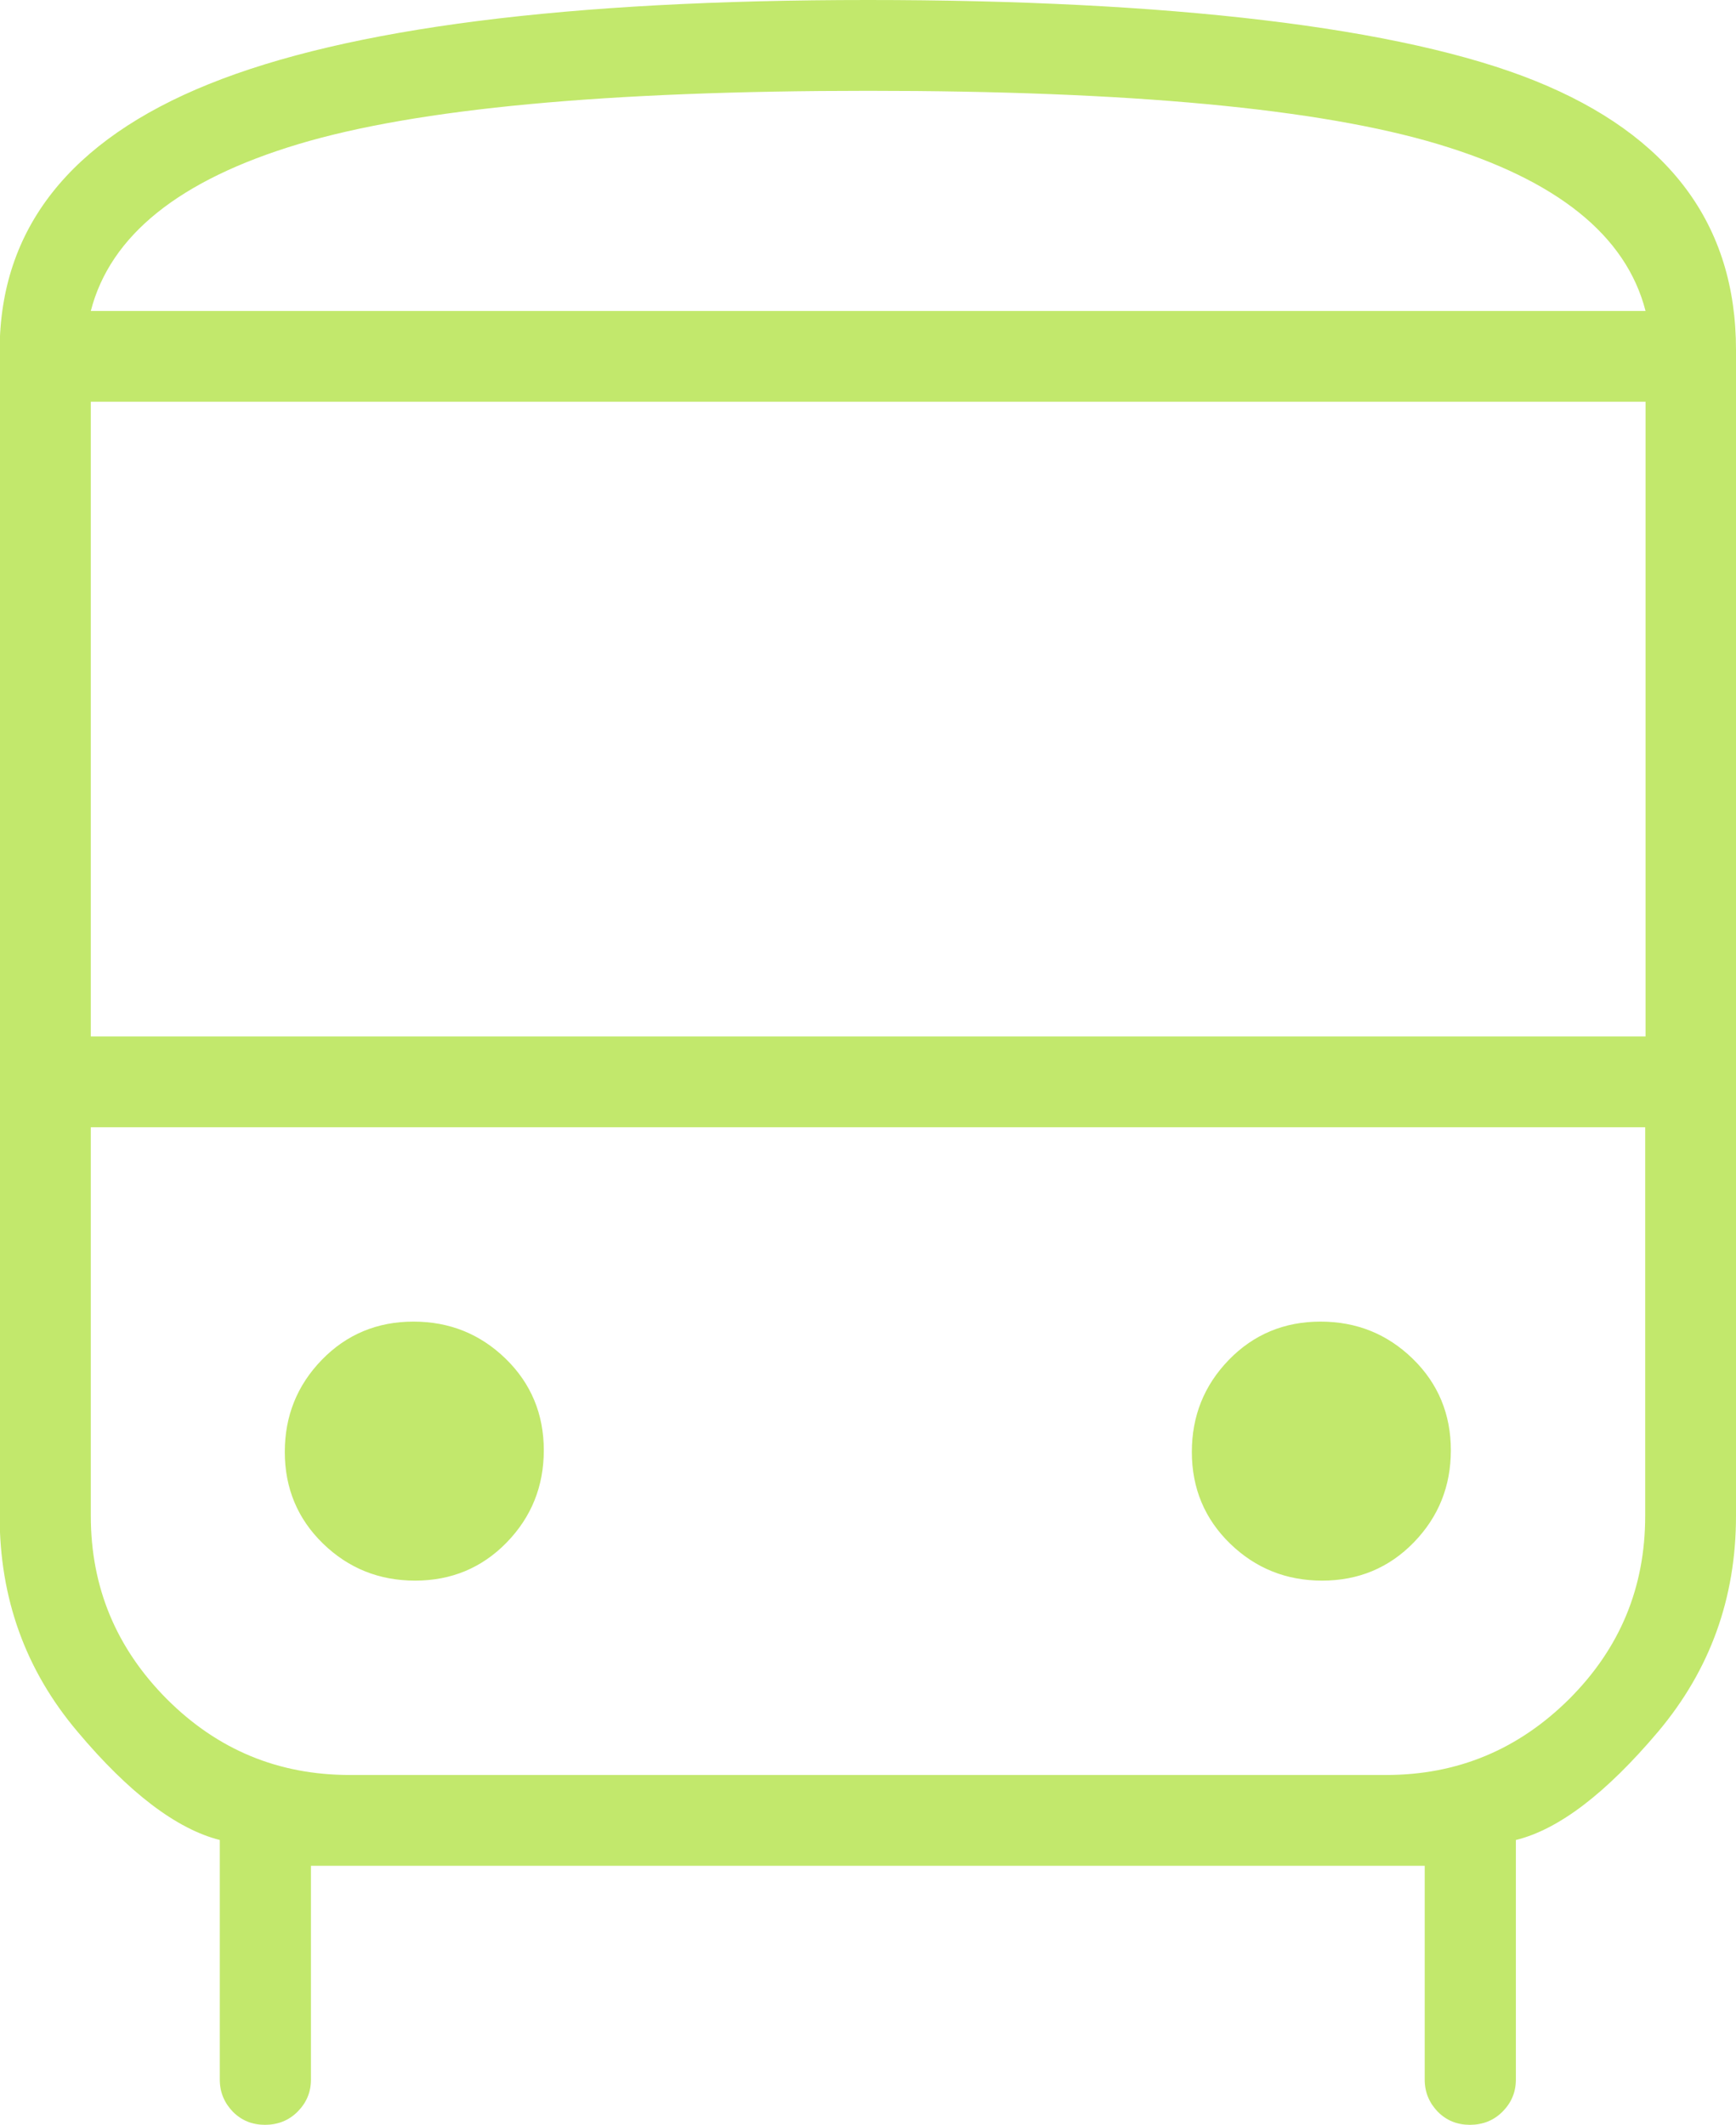 <?xml version="1.0" encoding="UTF-8"?>
<svg id="Camada_2" data-name="Camada 2" xmlns="http://www.w3.org/2000/svg" viewBox="0 0 49.13 60.13">
  <defs>
    <style>
      .cls-1 {
        fill: #c2e86c;
        stroke-width: 0px;
      }
    </style>
  </defs>
  <g id="Camada_1-2" data-name="Camada 1">
    <path class="cls-1" d="M8.8,52.8v6.05c0,.36-.13.66-.38.91-.25.25-.56.37-.92.37s-.66-.12-.91-.37c-.24-.25-.37-.55-.37-.91v-6.78c-1.22-.31-2.57-1.33-4.03-3.07-1.47-1.74-2.2-3.77-2.2-6.1V9.9C0,6.48,1.97,3.97,5.91,2.38,9.85.79,16.07,0,24.56,0s15.1.76,18.89,2.29c3.79,1.53,5.68,4.06,5.68,7.61v33c0,2.32-.73,4.35-2.2,6.1-1.47,1.74-2.81,2.77-4.03,3.07v6.78c0,.36-.13.66-.38.91-.25.25-.56.37-.92.37s-.66-.12-.91-.37c-.24-.25-.37-.55-.37-.91v-6.05H8.8ZM2.57,29.33h44V11.37H2.57v17.97ZM11.75,44.73c1.02,0,1.89-.36,2.59-1.08.7-.72,1.05-1.59,1.05-2.61s-.36-1.89-1.08-2.59c-.72-.7-1.59-1.05-2.61-1.05s-1.89.36-2.59,1.08c-.7.72-1.05,1.59-1.05,2.61s.36,1.89,1.08,2.59c.72.7,1.59,1.05,2.61,1.05ZM37.42,44.73c1.02,0,1.89-.36,2.59-1.08.7-.72,1.05-1.59,1.05-2.61s-.36-1.89-1.08-2.59c-.72-.7-1.59-1.05-2.61-1.05s-1.89.36-2.59,1.08c-.7.72-1.05,1.59-1.05,2.61s.36,1.89,1.08,2.59c.72.7,1.59,1.05,2.61,1.05ZM2.57,8.8h44c-.55-2.14-2.51-3.71-5.87-4.72-3.36-1.01-8.74-1.51-16.13-1.51s-12.77.5-16.13,1.51c-3.36,1.01-5.32,2.58-5.87,4.72ZM9.9,50.23h29.33c2.02,0,3.74-.72,5.18-2.15,1.44-1.44,2.15-3.16,2.15-5.18v-11H2.57v11c0,2.02.72,3.74,2.15,5.18,1.44,1.44,3.16,2.15,5.18,2.15Z"/>
  </g>
</svg>